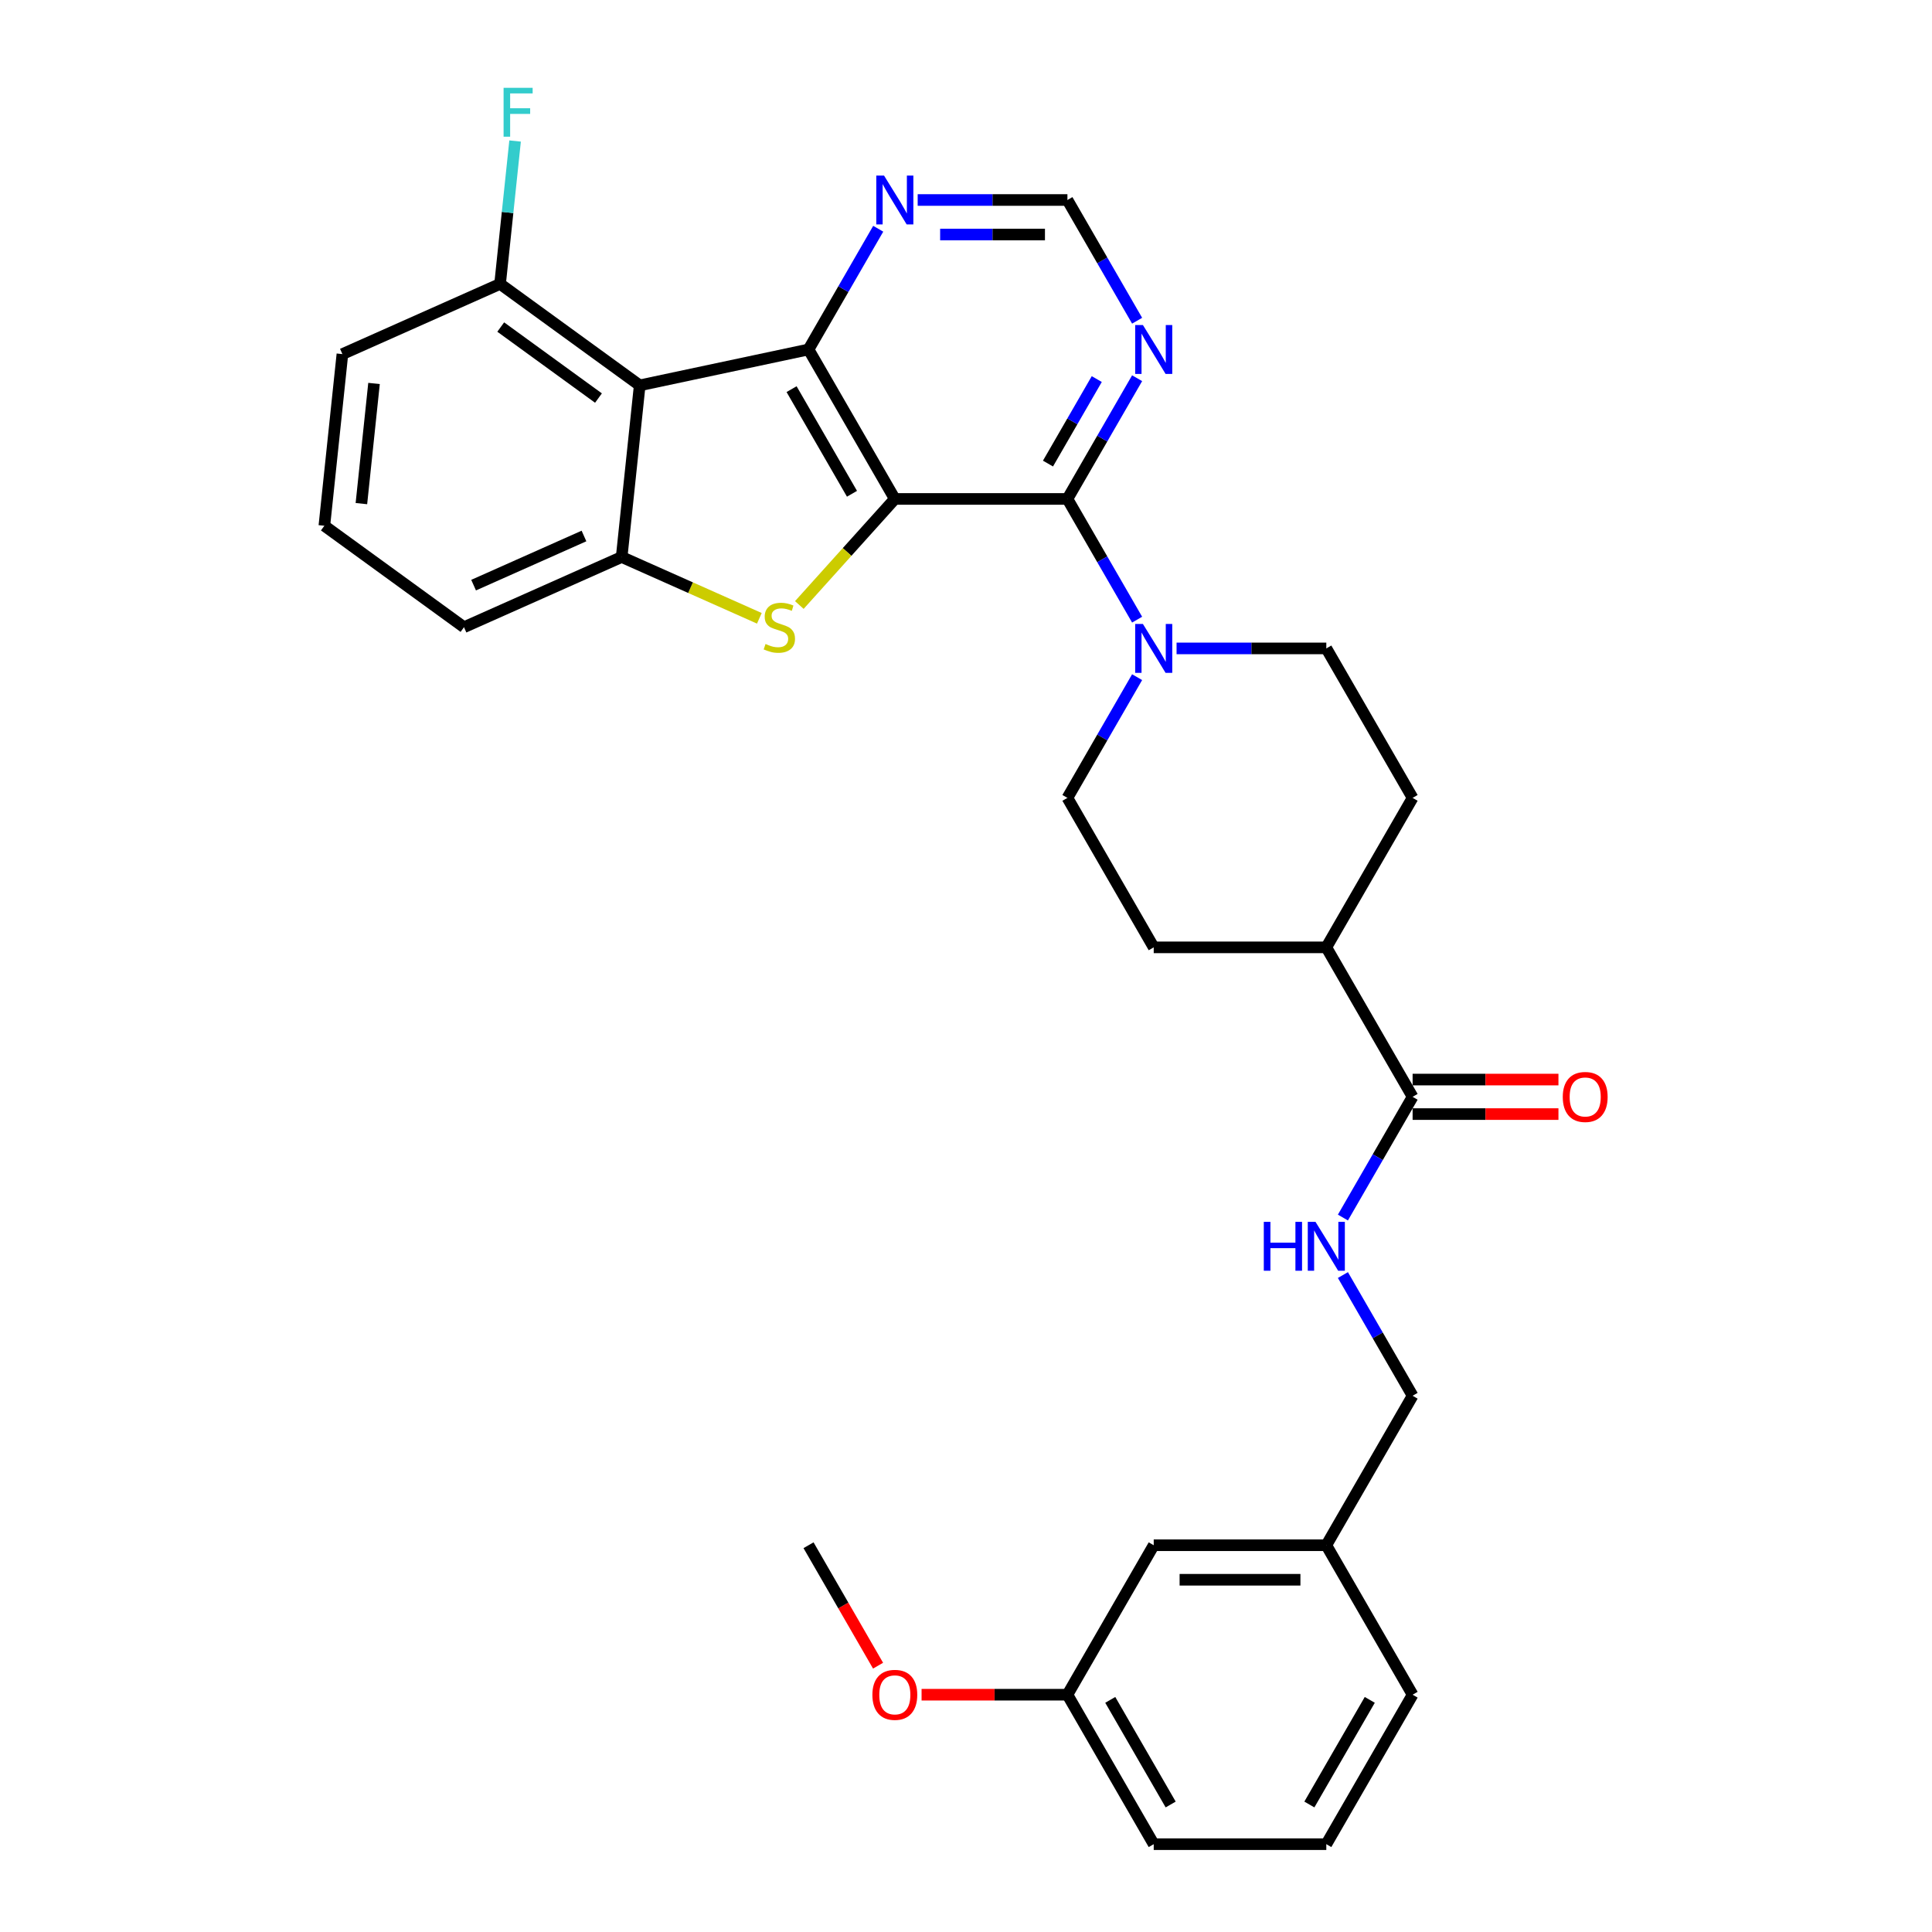 <?xml version='1.0' encoding='iso-8859-1'?>
<svg version='1.1' baseProfile='full'
              xmlns='http://www.w3.org/2000/svg'
                      xmlns:rdkit='http://www.rdkit.org/xml'
                      xmlns:xlink='http://www.w3.org/1999/xlink'
                  xml:space='preserve'
width='1000px' height='1000px' viewBox='0 0 1000 1000'>
<!-- END OF HEADER -->
<rect style='opacity:1.0;fill:#FFFFFF;stroke:none' width='1000' height='1000' x='0' y='0'> </rect>
<path class='bond-0' d='M 463.16,258.251 L 418.493,180.885' style='fill:none;fill-rule:evenodd;stroke:#000000;stroke-width:6px;stroke-linecap:butt;stroke-linejoin:miter;stroke-opacity:1' />
<path class='bond-0' d='M 440.987,255.58 L 409.72,201.424' style='fill:none;fill-rule:evenodd;stroke:#000000;stroke-width:6px;stroke-linecap:butt;stroke-linejoin:miter;stroke-opacity:1' />
<path class='bond-1' d='M 463.16,258.251 L 438.444,285.701' style='fill:none;fill-rule:evenodd;stroke:#000000;stroke-width:6px;stroke-linecap:butt;stroke-linejoin:miter;stroke-opacity:1' />
<path class='bond-1' d='M 438.444,285.701 L 413.729,313.151' style='fill:none;fill-rule:evenodd;stroke:#CCCC00;stroke-width:6px;stroke-linecap:butt;stroke-linejoin:miter;stroke-opacity:1' />
<path class='bond-2' d='M 463.16,258.251 L 552.495,258.251' style='fill:none;fill-rule:evenodd;stroke:#000000;stroke-width:6px;stroke-linecap:butt;stroke-linejoin:miter;stroke-opacity:1' />
<path class='bond-3' d='M 418.493,180.885 L 331.11,199.459' style='fill:none;fill-rule:evenodd;stroke:#000000;stroke-width:6px;stroke-linecap:butt;stroke-linejoin:miter;stroke-opacity:1' />
<path class='bond-8' d='M 418.493,180.885 L 436.53,149.644' style='fill:none;fill-rule:evenodd;stroke:#000000;stroke-width:6px;stroke-linecap:butt;stroke-linejoin:miter;stroke-opacity:1' />
<path class='bond-8' d='M 436.53,149.644 L 454.567,118.402' style='fill:none;fill-rule:evenodd;stroke:#0000FF;stroke-width:6px;stroke-linecap:butt;stroke-linejoin:miter;stroke-opacity:1' />
<path class='bond-4' d='M 393.039,320.034 L 357.406,304.169' style='fill:none;fill-rule:evenodd;stroke:#CCCC00;stroke-width:6px;stroke-linecap:butt;stroke-linejoin:miter;stroke-opacity:1' />
<path class='bond-4' d='M 357.406,304.169 L 321.772,288.304' style='fill:none;fill-rule:evenodd;stroke:#000000;stroke-width:6px;stroke-linecap:butt;stroke-linejoin:miter;stroke-opacity:1' />
<path class='bond-5' d='M 552.495,258.251 L 570.532,289.493' style='fill:none;fill-rule:evenodd;stroke:#000000;stroke-width:6px;stroke-linecap:butt;stroke-linejoin:miter;stroke-opacity:1' />
<path class='bond-5' d='M 570.532,289.493 L 588.569,320.734' style='fill:none;fill-rule:evenodd;stroke:#0000FF;stroke-width:6px;stroke-linecap:butt;stroke-linejoin:miter;stroke-opacity:1' />
<path class='bond-6' d='M 552.495,258.251 L 570.532,227.01' style='fill:none;fill-rule:evenodd;stroke:#000000;stroke-width:6px;stroke-linecap:butt;stroke-linejoin:miter;stroke-opacity:1' />
<path class='bond-6' d='M 570.532,227.01 L 588.569,195.768' style='fill:none;fill-rule:evenodd;stroke:#0000FF;stroke-width:6px;stroke-linecap:butt;stroke-linejoin:miter;stroke-opacity:1' />
<path class='bond-6' d='M 542.433,239.945 L 555.059,218.076' style='fill:none;fill-rule:evenodd;stroke:#000000;stroke-width:6px;stroke-linecap:butt;stroke-linejoin:miter;stroke-opacity:1' />
<path class='bond-6' d='M 555.059,218.076 L 567.685,196.207' style='fill:none;fill-rule:evenodd;stroke:#0000FF;stroke-width:6px;stroke-linecap:butt;stroke-linejoin:miter;stroke-opacity:1' />
<path class='bond-10' d='M 331.11,199.459 L 258.837,146.95' style='fill:none;fill-rule:evenodd;stroke:#000000;stroke-width:6px;stroke-linecap:butt;stroke-linejoin:miter;stroke-opacity:1' />
<path class='bond-10' d='M 309.768,206.037 L 259.176,169.281' style='fill:none;fill-rule:evenodd;stroke:#000000;stroke-width:6px;stroke-linecap:butt;stroke-linejoin:miter;stroke-opacity:1' />
<path class='bond-31' d='M 331.11,199.459 L 321.772,288.304' style='fill:none;fill-rule:evenodd;stroke:#000000;stroke-width:6px;stroke-linecap:butt;stroke-linejoin:miter;stroke-opacity:1' />
<path class='bond-22' d='M 321.772,288.304 L 240.161,324.64' style='fill:none;fill-rule:evenodd;stroke:#000000;stroke-width:6px;stroke-linecap:butt;stroke-linejoin:miter;stroke-opacity:1' />
<path class='bond-22' d='M 302.264,277.432 L 245.136,302.867' style='fill:none;fill-rule:evenodd;stroke:#000000;stroke-width:6px;stroke-linecap:butt;stroke-linejoin:miter;stroke-opacity:1' />
<path class='bond-13' d='M 588.569,350.501 L 570.532,381.742' style='fill:none;fill-rule:evenodd;stroke:#0000FF;stroke-width:6px;stroke-linecap:butt;stroke-linejoin:miter;stroke-opacity:1' />
<path class='bond-13' d='M 570.532,381.742 L 552.495,412.983' style='fill:none;fill-rule:evenodd;stroke:#000000;stroke-width:6px;stroke-linecap:butt;stroke-linejoin:miter;stroke-opacity:1' />
<path class='bond-14' d='M 608.99,335.617 L 647.743,335.617' style='fill:none;fill-rule:evenodd;stroke:#0000FF;stroke-width:6px;stroke-linecap:butt;stroke-linejoin:miter;stroke-opacity:1' />
<path class='bond-14' d='M 647.743,335.617 L 686.497,335.617' style='fill:none;fill-rule:evenodd;stroke:#000000;stroke-width:6px;stroke-linecap:butt;stroke-linejoin:miter;stroke-opacity:1' />
<path class='bond-11' d='M 588.569,166.002 L 570.532,134.761' style='fill:none;fill-rule:evenodd;stroke:#0000FF;stroke-width:6px;stroke-linecap:butt;stroke-linejoin:miter;stroke-opacity:1' />
<path class='bond-11' d='M 570.532,134.761 L 552.495,103.519' style='fill:none;fill-rule:evenodd;stroke:#000000;stroke-width:6px;stroke-linecap:butt;stroke-linejoin:miter;stroke-opacity:1' />
<path class='bond-7' d='M 731.164,567.715 L 686.497,490.349' style='fill:none;fill-rule:evenodd;stroke:#000000;stroke-width:6px;stroke-linecap:butt;stroke-linejoin:miter;stroke-opacity:1' />
<path class='bond-9' d='M 731.164,567.715 L 713.127,598.957' style='fill:none;fill-rule:evenodd;stroke:#000000;stroke-width:6px;stroke-linecap:butt;stroke-linejoin:miter;stroke-opacity:1' />
<path class='bond-9' d='M 713.127,598.957 L 695.089,630.198' style='fill:none;fill-rule:evenodd;stroke:#0000FF;stroke-width:6px;stroke-linecap:butt;stroke-linejoin:miter;stroke-opacity:1' />
<path class='bond-15' d='M 731.164,576.649 L 768.908,576.649' style='fill:none;fill-rule:evenodd;stroke:#000000;stroke-width:6px;stroke-linecap:butt;stroke-linejoin:miter;stroke-opacity:1' />
<path class='bond-15' d='M 768.908,576.649 L 806.652,576.649' style='fill:none;fill-rule:evenodd;stroke:#FF0000;stroke-width:6px;stroke-linecap:butt;stroke-linejoin:miter;stroke-opacity:1' />
<path class='bond-15' d='M 731.164,558.782 L 768.908,558.782' style='fill:none;fill-rule:evenodd;stroke:#000000;stroke-width:6px;stroke-linecap:butt;stroke-linejoin:miter;stroke-opacity:1' />
<path class='bond-15' d='M 768.908,558.782 L 806.652,558.782' style='fill:none;fill-rule:evenodd;stroke:#FF0000;stroke-width:6px;stroke-linecap:butt;stroke-linejoin:miter;stroke-opacity:1' />
<path class='bond-32' d='M 474.988,103.519 L 513.741,103.519' style='fill:none;fill-rule:evenodd;stroke:#0000FF;stroke-width:6px;stroke-linecap:butt;stroke-linejoin:miter;stroke-opacity:1' />
<path class='bond-32' d='M 513.741,103.519 L 552.495,103.519' style='fill:none;fill-rule:evenodd;stroke:#000000;stroke-width:6px;stroke-linecap:butt;stroke-linejoin:miter;stroke-opacity:1' />
<path class='bond-32' d='M 486.614,121.386 L 513.741,121.386' style='fill:none;fill-rule:evenodd;stroke:#0000FF;stroke-width:6px;stroke-linecap:butt;stroke-linejoin:miter;stroke-opacity:1' />
<path class='bond-32' d='M 513.741,121.386 L 540.869,121.386' style='fill:none;fill-rule:evenodd;stroke:#000000;stroke-width:6px;stroke-linecap:butt;stroke-linejoin:miter;stroke-opacity:1' />
<path class='bond-18' d='M 695.089,659.965 L 713.127,691.206' style='fill:none;fill-rule:evenodd;stroke:#0000FF;stroke-width:6px;stroke-linecap:butt;stroke-linejoin:miter;stroke-opacity:1' />
<path class='bond-18' d='M 713.127,691.206 L 731.164,722.447' style='fill:none;fill-rule:evenodd;stroke:#000000;stroke-width:6px;stroke-linecap:butt;stroke-linejoin:miter;stroke-opacity:1' />
<path class='bond-19' d='M 258.837,146.95 L 262.724,109.968' style='fill:none;fill-rule:evenodd;stroke:#000000;stroke-width:6px;stroke-linecap:butt;stroke-linejoin:miter;stroke-opacity:1' />
<path class='bond-19' d='M 262.724,109.968 L 266.611,72.987' style='fill:none;fill-rule:evenodd;stroke:#33CCCC;stroke-width:6px;stroke-linecap:butt;stroke-linejoin:miter;stroke-opacity:1' />
<path class='bond-27' d='M 258.837,146.95 L 177.226,183.285' style='fill:none;fill-rule:evenodd;stroke:#000000;stroke-width:6px;stroke-linecap:butt;stroke-linejoin:miter;stroke-opacity:1' />
<path class='bond-12' d='M 686.497,490.349 L 731.164,412.983' style='fill:none;fill-rule:evenodd;stroke:#000000;stroke-width:6px;stroke-linecap:butt;stroke-linejoin:miter;stroke-opacity:1' />
<path class='bond-33' d='M 686.497,490.349 L 597.162,490.349' style='fill:none;fill-rule:evenodd;stroke:#000000;stroke-width:6px;stroke-linecap:butt;stroke-linejoin:miter;stroke-opacity:1' />
<path class='bond-16' d='M 552.495,412.983 L 597.162,490.349' style='fill:none;fill-rule:evenodd;stroke:#000000;stroke-width:6px;stroke-linecap:butt;stroke-linejoin:miter;stroke-opacity:1' />
<path class='bond-17' d='M 686.497,335.617 L 731.164,412.983' style='fill:none;fill-rule:evenodd;stroke:#000000;stroke-width:6px;stroke-linecap:butt;stroke-linejoin:miter;stroke-opacity:1' />
<path class='bond-21' d='M 731.164,722.447 L 686.497,799.813' style='fill:none;fill-rule:evenodd;stroke:#000000;stroke-width:6px;stroke-linecap:butt;stroke-linejoin:miter;stroke-opacity:1' />
<path class='bond-20' d='M 597.162,799.813 L 686.497,799.813' style='fill:none;fill-rule:evenodd;stroke:#000000;stroke-width:6px;stroke-linecap:butt;stroke-linejoin:miter;stroke-opacity:1' />
<path class='bond-20' d='M 610.562,817.68 L 673.096,817.68' style='fill:none;fill-rule:evenodd;stroke:#000000;stroke-width:6px;stroke-linecap:butt;stroke-linejoin:miter;stroke-opacity:1' />
<path class='bond-23' d='M 597.162,799.813 L 552.495,877.179' style='fill:none;fill-rule:evenodd;stroke:#000000;stroke-width:6px;stroke-linecap:butt;stroke-linejoin:miter;stroke-opacity:1' />
<path class='bond-28' d='M 686.497,799.813 L 731.164,877.179' style='fill:none;fill-rule:evenodd;stroke:#000000;stroke-width:6px;stroke-linecap:butt;stroke-linejoin:miter;stroke-opacity:1' />
<path class='bond-25' d='M 240.161,324.64 L 167.888,272.13' style='fill:none;fill-rule:evenodd;stroke:#000000;stroke-width:6px;stroke-linecap:butt;stroke-linejoin:miter;stroke-opacity:1' />
<path class='bond-24' d='M 552.495,877.179 L 514.751,877.179' style='fill:none;fill-rule:evenodd;stroke:#000000;stroke-width:6px;stroke-linecap:butt;stroke-linejoin:miter;stroke-opacity:1' />
<path class='bond-24' d='M 514.751,877.179 L 477.007,877.179' style='fill:none;fill-rule:evenodd;stroke:#FF0000;stroke-width:6px;stroke-linecap:butt;stroke-linejoin:miter;stroke-opacity:1' />
<path class='bond-35' d='M 552.495,877.179 L 597.162,954.545' style='fill:none;fill-rule:evenodd;stroke:#000000;stroke-width:6px;stroke-linecap:butt;stroke-linejoin:miter;stroke-opacity:1' />
<path class='bond-35' d='M 574.668,879.851 L 605.935,934.007' style='fill:none;fill-rule:evenodd;stroke:#000000;stroke-width:6px;stroke-linecap:butt;stroke-linejoin:miter;stroke-opacity:1' />
<path class='bond-30' d='M 454.485,862.153 L 436.489,830.983' style='fill:none;fill-rule:evenodd;stroke:#FF0000;stroke-width:6px;stroke-linecap:butt;stroke-linejoin:miter;stroke-opacity:1' />
<path class='bond-30' d='M 436.489,830.983 L 418.493,799.813' style='fill:none;fill-rule:evenodd;stroke:#000000;stroke-width:6px;stroke-linecap:butt;stroke-linejoin:miter;stroke-opacity:1' />
<path class='bond-34' d='M 167.888,272.13 L 177.226,183.285' style='fill:none;fill-rule:evenodd;stroke:#000000;stroke-width:6px;stroke-linecap:butt;stroke-linejoin:miter;stroke-opacity:1' />
<path class='bond-34' d='M 187.058,260.671 L 193.594,198.48' style='fill:none;fill-rule:evenodd;stroke:#000000;stroke-width:6px;stroke-linecap:butt;stroke-linejoin:miter;stroke-opacity:1' />
<path class='bond-26' d='M 686.497,954.545 L 731.164,877.179' style='fill:none;fill-rule:evenodd;stroke:#000000;stroke-width:6px;stroke-linecap:butt;stroke-linejoin:miter;stroke-opacity:1' />
<path class='bond-26' d='M 677.723,934.007 L 708.991,879.851' style='fill:none;fill-rule:evenodd;stroke:#000000;stroke-width:6px;stroke-linecap:butt;stroke-linejoin:miter;stroke-opacity:1' />
<path class='bond-29' d='M 686.497,954.545 L 597.162,954.545' style='fill:none;fill-rule:evenodd;stroke:#000000;stroke-width:6px;stroke-linecap:butt;stroke-linejoin:miter;stroke-opacity:1' />
<path  class='atom-2' d='M 396.237 333.323
Q 396.523 333.43, 397.702 333.931
Q 398.881 334.431, 400.168 334.753
Q 401.49 335.038, 402.776 335.038
Q 405.17 335.038, 406.564 333.895
Q 407.958 332.716, 407.958 330.679
Q 407.958 329.285, 407.243 328.428
Q 406.564 327.57, 405.492 327.106
Q 404.42 326.641, 402.633 326.105
Q 400.382 325.426, 399.024 324.783
Q 397.702 324.14, 396.737 322.782
Q 395.808 321.424, 395.808 319.137
Q 395.808 315.957, 397.952 313.991
Q 400.132 312.026, 404.42 312.026
Q 407.35 312.026, 410.673 313.419
L 409.851 316.171
Q 406.814 314.92, 404.527 314.92
Q 402.061 314.92, 400.704 315.957
Q 399.346 316.957, 399.381 318.708
Q 399.381 320.066, 400.06 320.888
Q 400.775 321.71, 401.776 322.174
Q 402.812 322.639, 404.527 323.175
Q 406.814 323.889, 408.172 324.604
Q 409.53 325.319, 410.495 326.784
Q 411.495 328.213, 411.495 330.679
Q 411.495 334.181, 409.137 336.075
Q 406.814 337.933, 402.919 337.933
Q 400.668 337.933, 398.953 337.433
Q 397.273 336.968, 395.272 336.146
L 396.237 333.323
' fill='#CCCC00'/>
<path  class='atom-6' d='M 591.57 322.968
L 599.86 336.368
Q 600.682 337.69, 602.004 340.084
Q 603.326 342.478, 603.398 342.621
L 603.398 322.968
L 606.757 322.968
L 606.757 348.267
L 603.29 348.267
L 594.393 333.616
Q 593.356 331.901, 592.249 329.936
Q 591.177 327.97, 590.855 327.363
L 590.855 348.267
L 587.567 348.267
L 587.567 322.968
L 591.57 322.968
' fill='#0000FF'/>
<path  class='atom-7' d='M 591.57 168.236
L 599.86 181.636
Q 600.682 182.958, 602.004 185.352
Q 603.326 187.746, 603.398 187.889
L 603.398 168.236
L 606.757 168.236
L 606.757 193.535
L 603.29 193.535
L 594.393 178.884
Q 593.356 177.169, 592.249 175.204
Q 591.177 173.238, 590.855 172.631
L 590.855 193.535
L 587.567 193.535
L 587.567 168.236
L 591.57 168.236
' fill='#0000FF'/>
<path  class='atom-9' d='M 457.568 90.87
L 465.858 104.27
Q 466.68 105.592, 468.002 107.986
Q 469.324 110.38, 469.396 110.523
L 469.396 90.87
L 472.755 90.87
L 472.755 116.169
L 469.288 116.169
L 460.391 101.518
Q 459.354 99.803, 458.247 97.838
Q 457.175 95.872, 456.853 95.265
L 456.853 116.169
L 453.566 116.169
L 453.566 90.87
L 457.568 90.87
' fill='#0000FF'/>
<path  class='atom-10' d='M 654.14 632.432
L 657.57 632.432
L 657.57 643.188
L 670.506 643.188
L 670.506 632.432
L 673.936 632.432
L 673.936 657.731
L 670.506 657.731
L 670.506 646.046
L 657.57 646.046
L 657.57 657.731
L 654.14 657.731
L 654.14 632.432
' fill='#0000FF'/>
<path  class='atom-10' d='M 680.904 632.432
L 689.194 645.832
Q 690.016 647.154, 691.339 649.548
Q 692.661 651.942, 692.732 652.085
L 692.732 632.432
L 696.091 632.432
L 696.091 657.731
L 692.625 657.731
L 683.727 643.08
Q 682.691 641.365, 681.583 639.4
Q 680.511 637.434, 680.19 636.827
L 680.19 657.731
L 676.902 657.731
L 676.902 632.432
L 680.904 632.432
' fill='#0000FF'/>
<path  class='atom-16' d='M 808.885 567.787
Q 808.885 561.712, 811.887 558.317
Q 814.888 554.923, 820.498 554.923
Q 826.109 554.923, 829.11 558.317
Q 832.112 561.712, 832.112 567.787
Q 832.112 573.933, 829.075 577.435
Q 826.037 580.901, 820.498 580.901
Q 814.924 580.901, 811.887 577.435
Q 808.885 573.969, 808.885 567.787
M 820.498 578.042
Q 824.358 578.042, 826.43 575.47
Q 828.539 572.861, 828.539 567.787
Q 828.539 562.82, 826.43 560.319
Q 824.358 557.781, 820.498 557.781
Q 816.639 557.781, 814.531 560.283
Q 812.458 562.784, 812.458 567.787
Q 812.458 572.897, 814.531 575.47
Q 816.639 578.042, 820.498 578.042
' fill='#FF0000'/>
<path  class='atom-20' d='M 260.653 45.455
L 275.697 45.455
L 275.697 48.349
L 264.048 48.349
L 264.048 56.032
L 274.411 56.032
L 274.411 58.962
L 264.048 58.962
L 264.048 70.754
L 260.653 70.754
L 260.653 45.455
' fill='#33CCCC'/>
<path  class='atom-25' d='M 451.547 877.251
Q 451.547 871.176, 454.548 867.781
Q 457.55 864.387, 463.16 864.387
Q 468.77 864.387, 471.772 867.781
Q 474.774 871.176, 474.774 877.251
Q 474.774 883.397, 471.736 886.899
Q 468.699 890.365, 463.16 890.365
Q 457.586 890.365, 454.548 886.899
Q 451.547 883.433, 451.547 877.251
M 463.16 887.507
Q 467.019 887.507, 469.092 884.934
Q 471.2 882.325, 471.2 877.251
Q 471.2 872.284, 469.092 869.783
Q 467.019 867.245, 463.16 867.245
Q 459.301 867.245, 457.193 869.747
Q 455.12 872.248, 455.12 877.251
Q 455.12 882.361, 457.193 884.934
Q 459.301 887.507, 463.16 887.507
' fill='#FF0000'/>
</svg>
